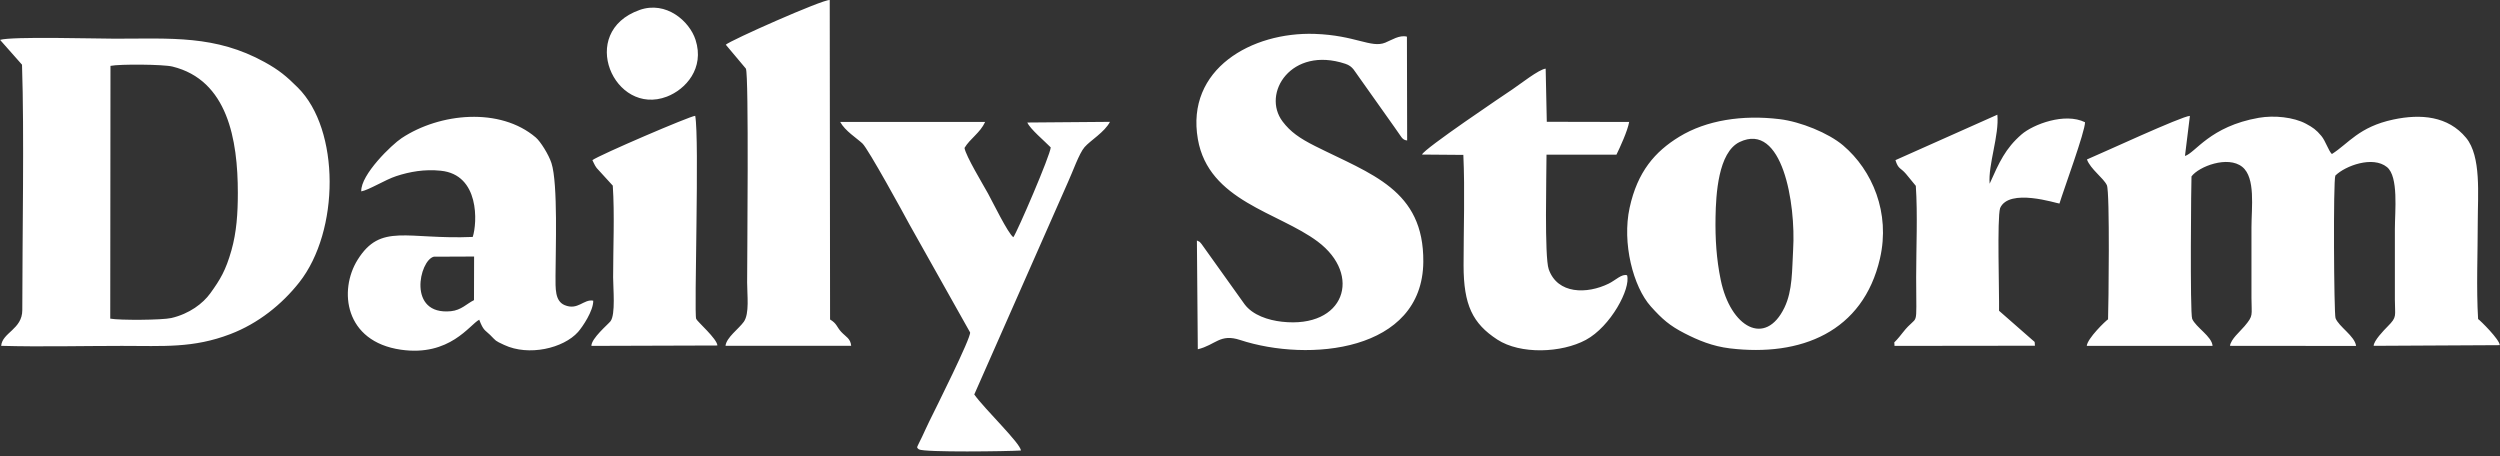 <?xml version="1.0" encoding="UTF-8"?> <svg xmlns="http://www.w3.org/2000/svg" width="444" height="81" viewBox="0 0 444 81" fill="none"><rect x="0" y="0" width="444" height="81" fill="#333333" stroke="none"/><g clip-path="url(#clip0_4_220)"><path fill-rule="evenodd" clip-rule="evenodd" d="M388.93 20.58C387.52 20.61 373.05 27.32 370.64 28.32C371.27 30.04 373.57 31.6 374.18 32.89C374.74 34.08 374.47 54.81 374.39 56.71C373.94 56.99 370.71 60.12 370.61 61.43H392.95C392.86 59.76 389.97 58.13 389.33 56.62C388.92 55.65 389.16 31.46 389.21 31.33C390.51 29.57 395.67 27.58 398.23 29.64C400.62 31.57 399.86 36.86 399.86 40.37C399.86 44.55 399.86 48.74 399.86 52.92C399.86 56.09 400.26 55.99 398.63 57.93C397.79 58.93 396.24 60.19 396.04 61.42L418.44 61.44C418.22 59.67 415.37 58.03 414.79 56.5C414.51 55.77 414.36 31.96 414.76 31.18C416.54 29.43 421.41 27.64 423.92 29.67C426.02 31.37 425.33 37.49 425.33 40.67C425.33 44.85 425.33 49.04 425.33 53.22C425.33 56.19 425.76 56.25 424.07 57.95C423.33 58.7 421.59 60.5 421.56 61.42L443.96 61.3C443.93 60.3 440.51 56.92 440.11 56.66C439.78 51.22 440.05 44.97 440.05 39.44C440.05 34.57 440.7 27.78 437.98 24.48C434.78 20.6 429.93 20.19 425.05 21.23C418.94 22.53 417.11 25.48 414.14 27.36C413.52 26.74 413.02 25.04 412.28 24.15C411.36 23.04 410.74 22.62 409.55 21.98C407.35 20.8 403.91 20.45 401.17 20.92C392.46 22.44 389.9 27.16 388.05 27.7L388.93 20.55V20.58ZM113.6 1.77C102.47 5.69 109.08 20.74 118.44 17.16C121.77 15.88 125.16 12.14 123.53 7.08C122.46 3.75 118.3 0.11 113.59 1.77H113.6ZM105.21 28.44C106.44 27.53 122.62 20.58 123.47 20.57C124.24 24.64 123.24 55.58 123.64 56.63C123.82 57.11 127.37 60.18 127.41 61.36L105.03 61.43C105.03 60.08 107.97 57.63 108.42 57.06C109.35 55.86 108.89 51.2 108.89 49.26C108.89 44.08 109.17 38.05 108.83 32.97L105.97 29.84C105.61 29.4 105.27 28.52 105.21 28.44ZM365.76 36.15C366.52 33.66 370.33 23.31 370.3 21.71C366.73 19.94 361.1 22.08 359.03 23.87C356.15 26.37 355.07 28.81 353.36 32.63C353.07 29.26 355.09 24 354.73 20.37L336.63 28.44C337.14 30.09 337.54 29.75 338.5 30.88L340.25 33.01C340.59 38.09 340.31 44.09 340.31 49.26C340.31 59.15 340.81 55.37 337.92 59.08C335.95 61.62 336.5 60.25 336.46 61.43L361.4 61.4C361.32 60.43 361.51 60.92 360.85 60.29L355.03 55.19C355.09 52.02 354.66 38.74 355.22 36.96C356.81 33.33 365.23 36.12 365.75 36.15H365.76ZM287.08 27.47C287.7 26.2 289.06 23.26 289.34 21.66L274.71 21.63L274.51 12.19C273.31 12.31 269.93 14.99 268.65 15.84C267.18 16.83 252.88 26.43 252.55 27.45L259.89 27.51C260.18 33.84 259.93 40.72 259.93 47.11C259.93 54.19 261.55 57.45 265.91 60.3C270.03 62.99 277.32 62.69 281.64 60.37C286.04 58.01 289.66 51.25 288.97 48.89C288.05 48.58 286.93 49.77 285.71 50.37C281.86 52.26 276.61 52.28 275.05 47.81C274.28 45.61 274.66 31.04 274.66 27.47H287.06H287.08ZM132.47 12.2C133.02 13.23 132.69 46.44 132.69 50.18C132.69 52.4 133.13 55.7 132.1 57.15C131.21 58.4 129 59.94 128.85 61.42H151.17C151.05 60.1 150.23 59.83 149.41 58.95C148.59 58.07 148.65 57.47 147.42 56.74L147.36 4.71482e-07C146.1 -0.11 129.64 7.2 128.9 7.94L132.48 12.2H132.47ZM171.3 26.29C171.53 27.71 174.59 32.76 175.48 34.38C176.24 35.76 179.04 41.5 179.97 42.13C180.66 41.19 186.54 27.56 186.61 26.18C185.46 25 182.95 22.91 182.45 21.76L197.13 21.64C196.18 23.47 193.67 24.93 192.62 26.13C191.64 27.25 190.48 30.61 189.67 32.35L173.03 70.06C174.89 72.68 181.29 78.78 181.31 80.01C179 80.16 164.18 80.37 163.2 79.81C162.68 79.36 162.78 79.66 163.79 77.51C164.27 76.5 164.58 75.77 165.06 74.8C166.25 72.39 172.46 59.98 172.29 59.04L161.49 39.81C160.55 38.05 154.19 26.43 153.17 25.48C152.19 24.56 150.07 23.24 149.22 21.66H174.96C174.05 23.63 172.3 24.59 171.29 26.28L171.3 26.29ZM84.17 53.31C82.92 53.92 81.92 55.09 80.08 55.27C72.28 56.03 74.48 46.21 77.05 45.59L84.2 45.56L84.18 53.32L84.17 53.31ZM64.16 33.97C64.05 31.01 69.6 25.67 71.32 24.54C78.12 20.03 88.83 19.01 95.16 24.42C95.98 25.12 97.44 27.43 97.94 28.97C99.12 32.61 98.66 44.7 98.66 48.95C98.66 51.24 98.53 53.45 100.28 54.19C102.64 55.18 103.67 53.07 105.36 53.4C105.4 55.19 103.45 58.07 102.66 58.96C100.07 61.86 93.9 63.31 89.54 61.26C87.81 60.45 88.2 60.63 87.04 59.48C86.13 58.59 85.87 58.76 85.11 56.78C83.42 57.65 79.9 63.35 71.22 62.11C61.16 60.67 60.14 51.54 63.51 46.14C67.63 39.55 72.18 42.58 83.96 42.08C84.76 39.59 85.23 31.01 78.27 30.32C75.4 30.03 72.81 30.48 70.37 31.28C68.43 31.91 65.51 33.75 64.16 33.99V33.97ZM318.46 44.35C318.25 47.91 318.39 51.56 316.92 54.62C313.54 61.64 307.34 58.16 305.6 49.71C304.84 46.03 304.61 42.42 304.68 38.54C304.75 34.57 305.14 27.05 308.96 25.22C316.55 21.59 318.96 36.14 318.46 44.35ZM333.89 45.88C330.89 58.97 319.82 63.39 307.22 61.87C304.15 61.5 301.6 60.44 299.17 59.19C296.54 57.84 295.21 56.68 293.2 54.44C290.03 50.91 288.06 43.13 289.42 36.9C290.81 30.49 293.93 26.92 298.23 24.29C303.06 21.34 309.45 20.36 316.06 21.16C319.78 21.61 324.73 23.62 327.33 25.82C332.55 30.25 335.74 37.81 333.89 45.87V45.88ZM212.73 62.03L212.57 42.71C213.26 43.08 212.93 42.8 213.39 43.33L221.04 54.04C222.48 55.97 225.23 56.87 227.68 57.14C238.84 58.38 241.96 48.84 234.02 42.9C227.01 37.66 214.65 35.71 212.74 24.71C210.57 12.25 222.33 5.64 233.49 6.02C240.7 6.26 243.51 8.59 246.01 7.58C247.15 7.12 248.55 6.16 249.87 6.51L249.91 24.95C248.97 24.83 248.99 24.41 247.64 22.56L241.41 13.77C240.57 12.68 240.32 11.79 238.94 11.33C229.32 8.14 224.02 16.59 227.79 21.58C229.17 23.41 230.82 24.56 233.54 25.93C243.52 30.95 252.89 33.68 252.78 46.5C252.64 62.5 232.39 64.37 220.24 60.38C216.65 59.2 215.91 61.26 212.73 62.03ZM19.61 11.7C21.26 11.36 28.99 11.42 30.62 11.82C40.43 14.22 42.24 24.81 42.24 34.25C42.24 37.89 42.02 41.22 41.1 44.47C40.09 48.03 39.12 49.64 37.35 52.09C36.05 53.89 33.65 55.73 30.43 56.48C28.78 56.86 21.23 56.9 19.58 56.59L19.62 11.69L19.61 11.7ZM3.91 11.5C4.32 23.64 3.96 42.25 3.96 55.08C3.96 58.48 0.39 59.07 0.21 61.42C7.24 61.62 14.58 61.43 21.64 61.43C29.11 61.43 34.3 61.86 40.9 59.34C45.85 57.45 50.06 54.07 53.15 50.15C60.35 41.02 60.42 23.02 52.89 15.55C50.87 13.54 49.57 12.45 47 11.03C38.26 6.21 30.41 6.87 20.42 6.87C16.94 6.87 2.22 6.44 0.01 7.08L3.91 11.49V11.5Z" fill="white"></path></g><defs><clipPath id="clip0_4_220"><rect width="443.95" height="80.19" fill="white"></rect></clipPath></defs></svg> 